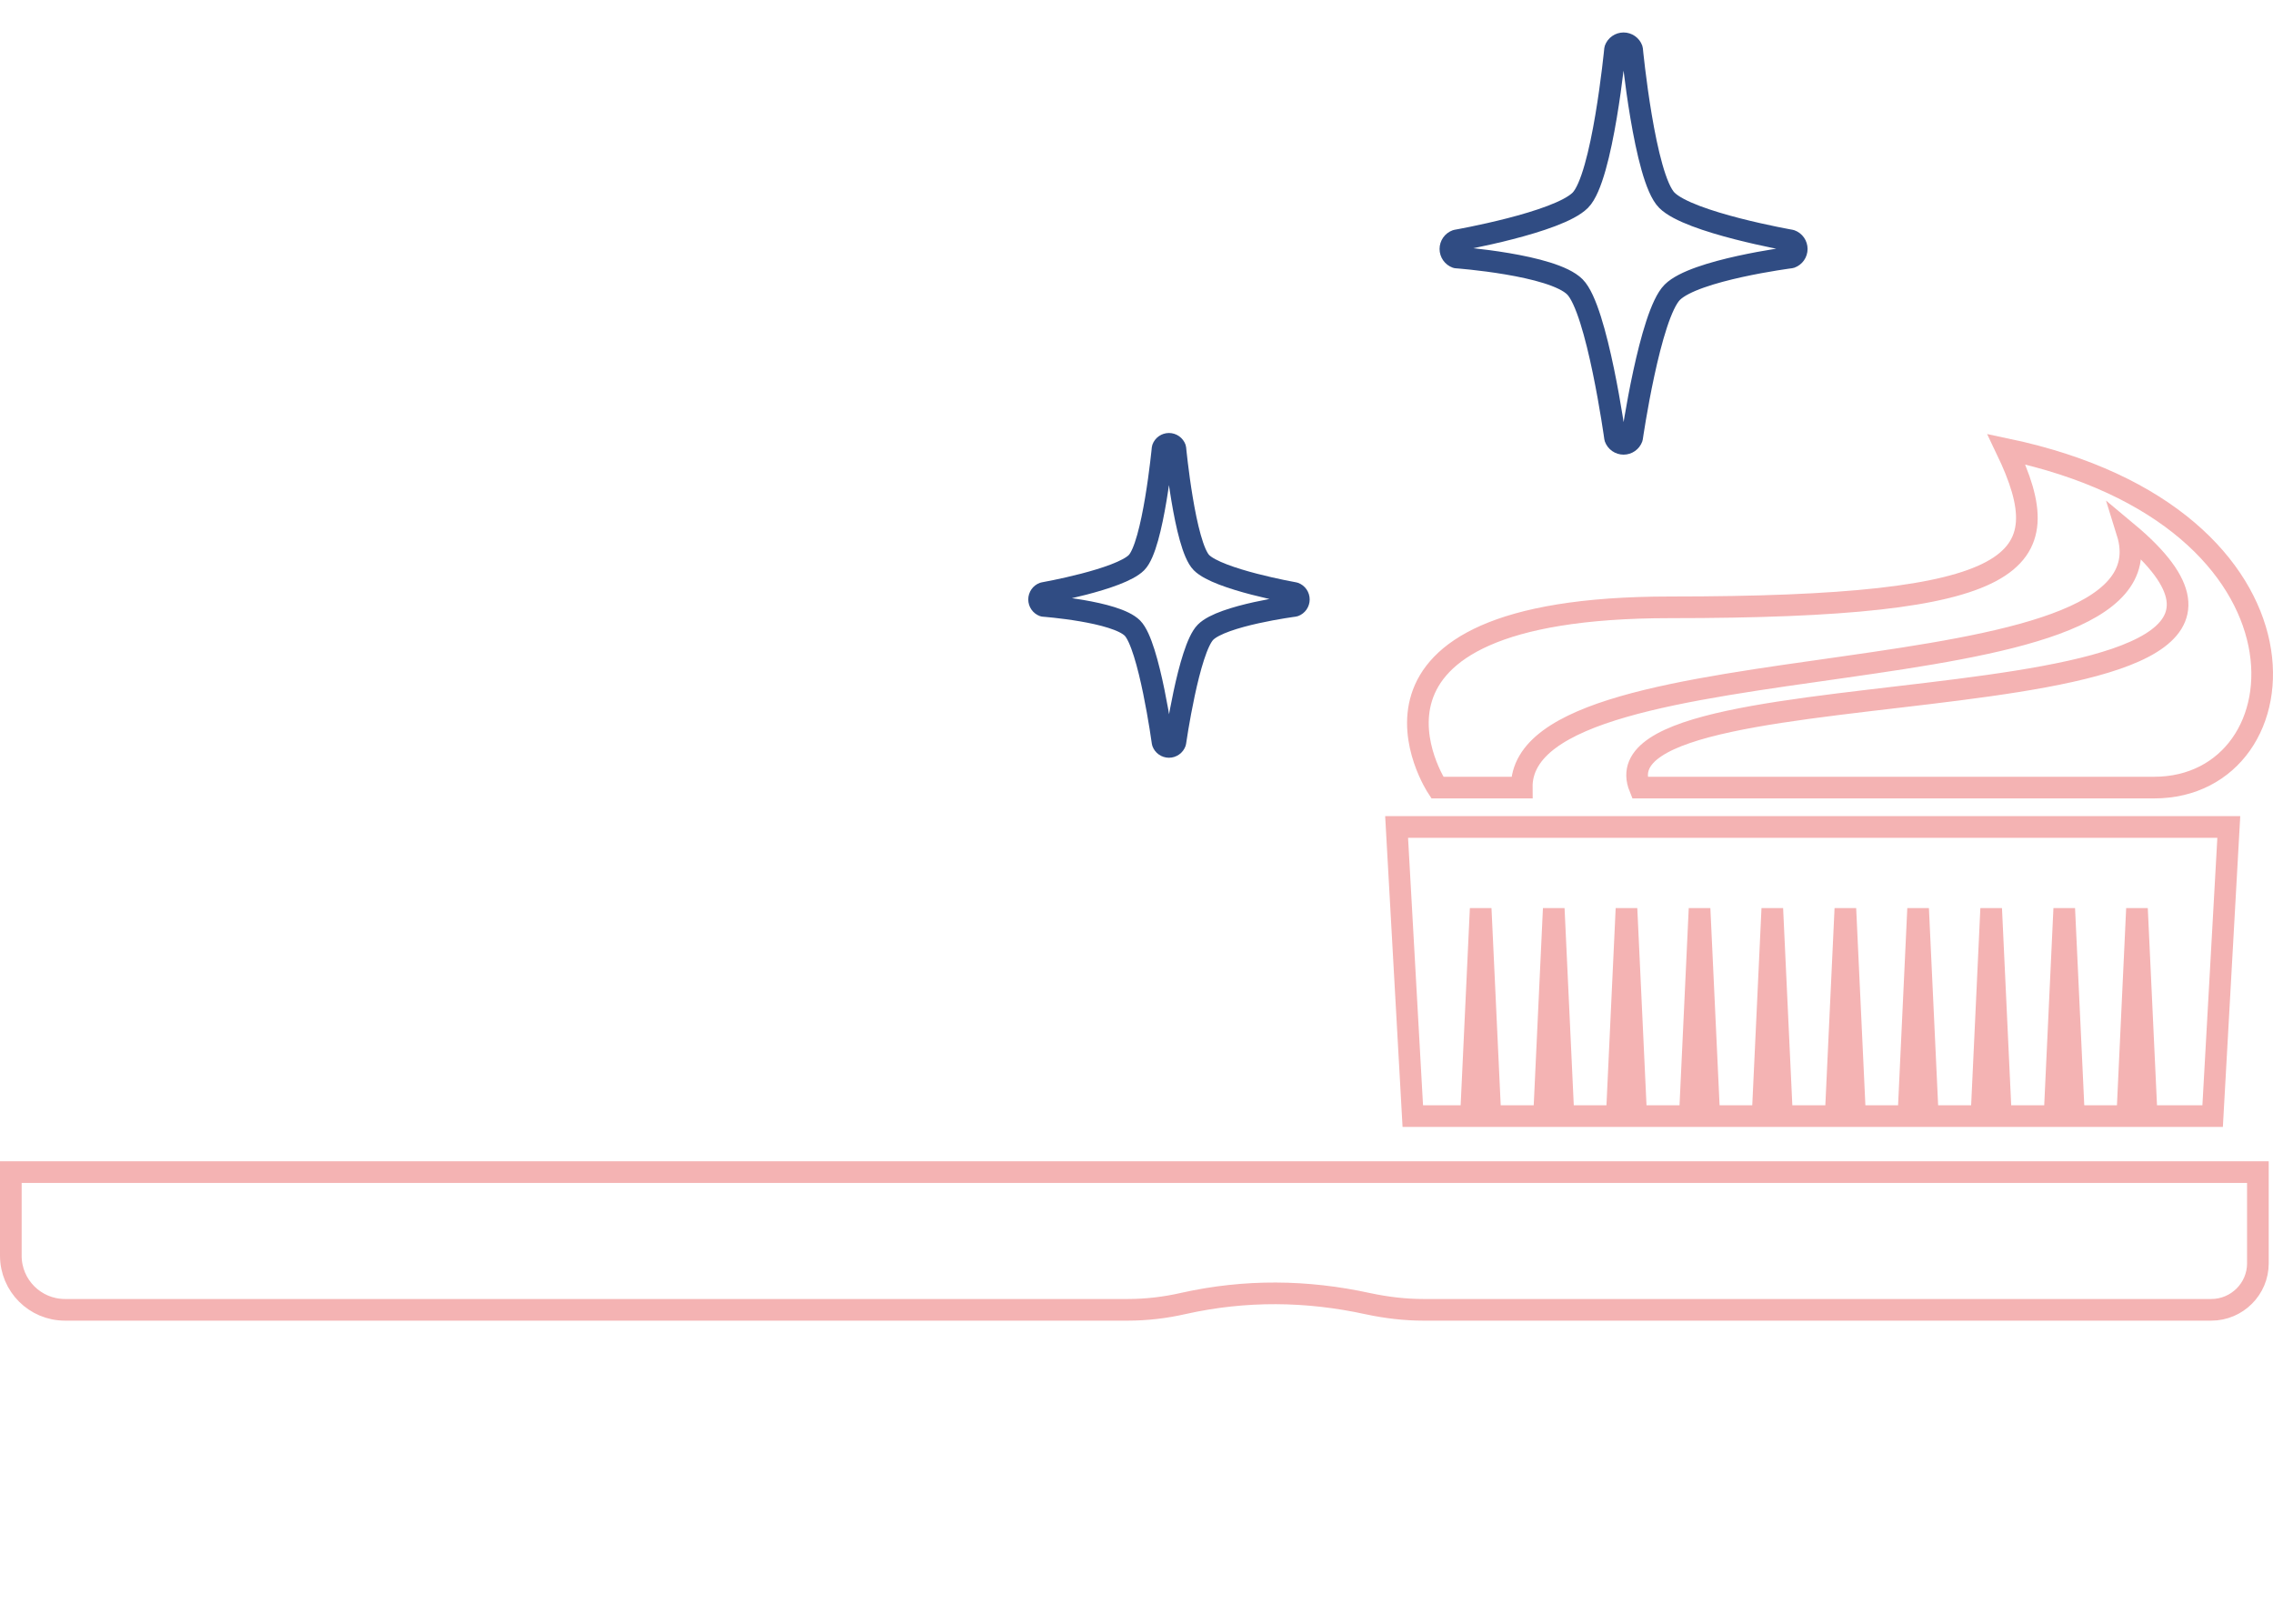 <?xml version="1.0" encoding="UTF-8"?>
<svg xmlns="http://www.w3.org/2000/svg" width="210" height="150" viewBox="0 0 210 150" fill="none">
  <path d="M185.366 41.492C190.474 52.14 186.86 56.104 154.302 56.104C121.774 56.104 132.796 72.757 132.796 72.757H140.592C140.412 58.411 201.555 65.273 196.537 49.182C220.044 68.793 146.506 60.452 151.494 72.757H199.016C213.145 72.757 215.295 47.792 185.366 41.492ZM129.032 76.395L130.526 103.105H135.902L136.798 83.937L137.694 103.105H142.653L143.549 83.937L144.445 103.105H149.373L150.269 83.937L151.165 103.105H156.124L157.02 83.937L157.916 103.105H162.844L163.741 83.937L164.637 103.105H169.595L170.491 83.937L171.387 103.105H176.316L177.212 83.937L178.108 103.105H183.066L183.962 83.937L184.858 103.105H189.817L190.713 83.937L191.609 103.105H196.537L197.433 83.937L198.329 103.105H204.423L205.916 76.395H129.032ZM1 108.281V116C1 118.761 3.239 121 6 121H104.193C105.943 121 107.675 120.793 109.348 120.408C115.053 119.136 120.728 119.195 126.404 120.438C128.076 120.793 129.779 121 131.481 121H204.303C206.663 121 208.604 119.077 208.604 116.711V108.281H1Z" stroke="#F4B3B3" stroke-width="2"></path>
  <path d="M134.551 22.213C134.551 22.213 143.93 20.571 146 18.5C148.07 16.43 149.213 4.551 149.213 4.551C149.271 4.389 149.378 4.25 149.519 4.151C149.66 4.053 149.827 4 149.999 4C150.171 4 150.339 4.053 150.479 4.151C150.62 4.25 150.727 4.389 150.786 4.551C150.786 4.551 151.929 16.43 154 18.5C156.071 20.57 165.449 22.213 165.449 22.213C165.611 22.271 165.75 22.378 165.849 22.519C165.947 22.66 166 22.827 166 22.999C166 23.171 165.947 23.338 165.849 23.479C165.75 23.62 165.611 23.727 165.449 23.786C165.449 23.786 156.571 24.929 154.5 27C152.43 29.071 150.786 40.449 150.786 40.449C150.727 40.611 150.62 40.75 150.479 40.849C150.339 40.947 150.171 41 149.999 41C149.827 41 149.66 40.947 149.519 40.849C149.378 40.75 149.271 40.611 149.213 40.449C149.213 40.449 147.571 28.571 145.5 26.5C143.43 24.43 134.551 23.786 134.551 23.786C134.389 23.727 134.25 23.62 134.151 23.479C134.053 23.338 134 23.171 134 22.999C134 22.827 134.053 22.66 134.151 22.519C134.25 22.378 134.389 22.271 134.551 22.213Z" stroke="#304C83" stroke-width="2" stroke-linecap="round" stroke-linejoin="round"></path>
  <path d="M96.413 54.783C96.413 54.783 103.447 53.54 105 51.973C106.552 50.406 107.41 41.417 107.41 41.417C107.454 41.295 107.534 41.189 107.639 41.114C107.745 41.04 107.871 41 107.999 41C108.128 41 108.254 41.04 108.359 41.114C108.465 41.189 108.545 41.295 108.589 41.417C108.589 41.417 109.447 50.406 111 51.973C112.553 53.54 119.587 54.783 119.587 54.783C119.708 54.827 119.813 54.908 119.887 55.014C119.96 55.121 120 55.248 120 55.378C120 55.508 119.96 55.635 119.887 55.741C119.813 55.847 119.708 55.928 119.587 55.973C119.587 55.973 112.928 56.838 111.375 58.405C109.822 59.972 108.589 68.583 108.589 68.583C108.545 68.706 108.465 68.811 108.359 68.885C108.254 68.96 108.128 69 107.999 69C107.871 69 107.745 68.96 107.639 68.885C107.534 68.811 107.454 68.706 107.41 68.583C107.41 68.583 106.179 59.594 104.625 58.027C103.072 56.461 96.413 55.973 96.413 55.973C96.292 55.928 96.187 55.847 96.114 55.741C96.04 55.635 96 55.508 96 55.378C96 55.248 96.04 55.121 96.114 55.014C96.187 54.908 96.292 54.827 96.413 54.783Z" stroke="#304C83" stroke-width="2" stroke-linecap="round" stroke-linejoin="round"></path>
</svg>
